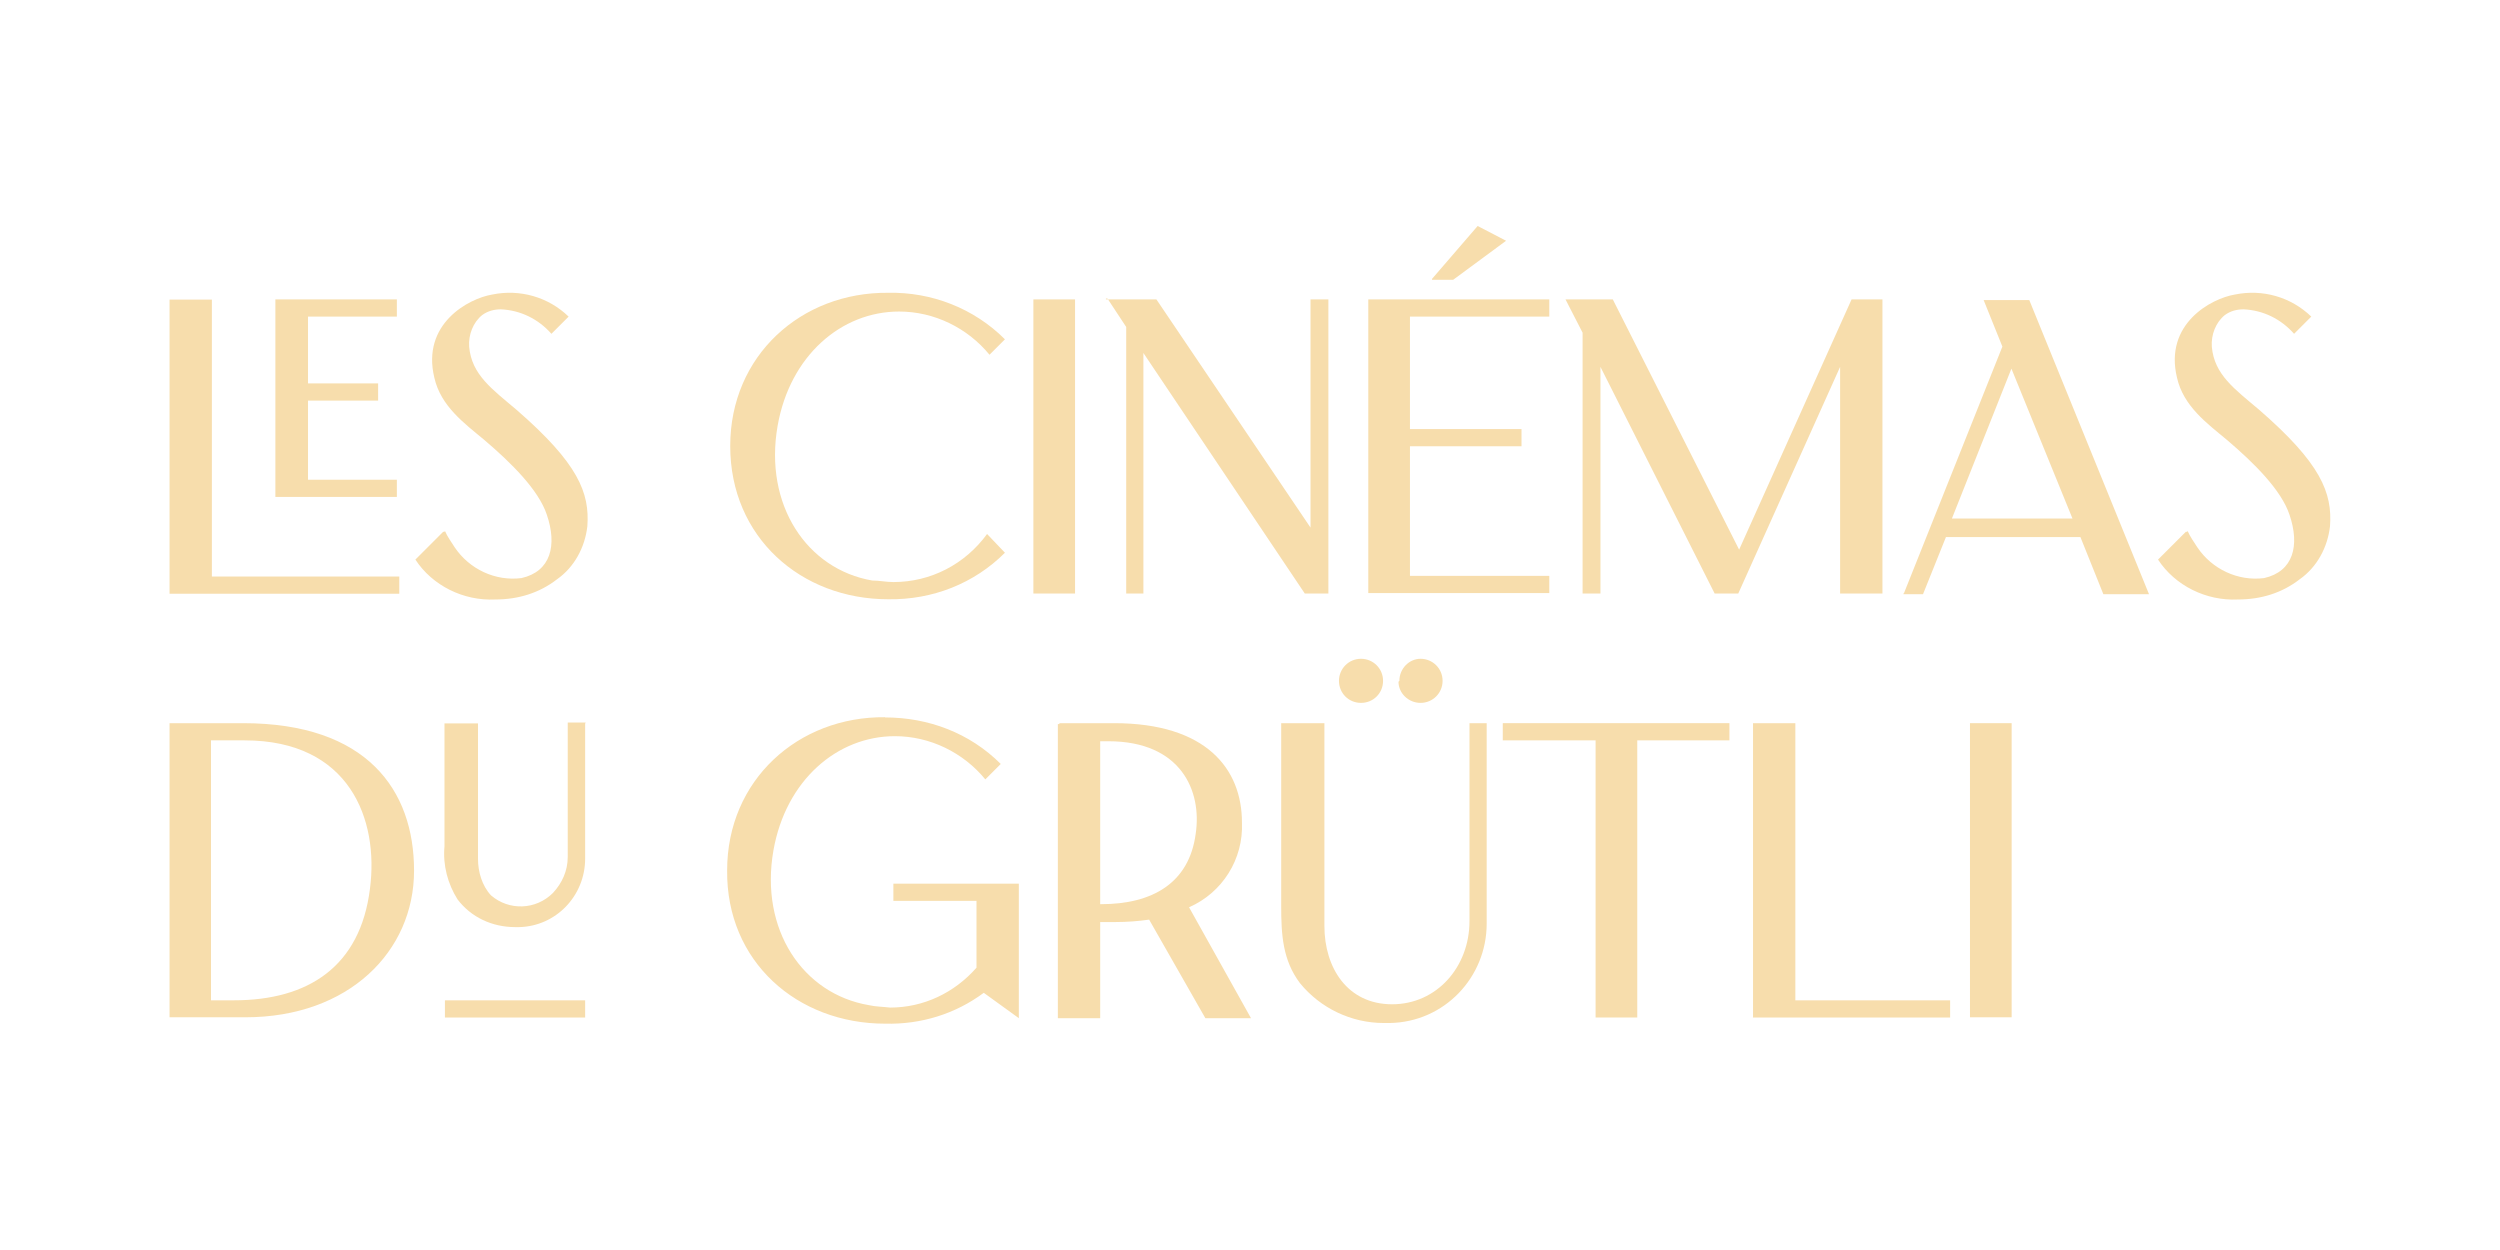 <?xml version="1.0" encoding="UTF-8"?>
<svg id="Capa_1" xmlns="http://www.w3.org/2000/svg" version="1.1" viewBox="0 0 1133.9 566.9">
  <!-- Generator: Adobe Illustrator 29.5.1, SVG Export Plug-In . SVG Version: 2.1.0 Build 141)  -->
  <defs>
    <style>
      .st0 {
        fill: #f7ddac;
      }
    </style>
  </defs>
  <g id="Capa_11">
    <g>
      <g>
        <path id="Tracé_2" class="st0" d="M96.1,135.8v125.7h85v7.8h-104.2v-133.4h19.2ZM124.9,135.8h55.1v7.8h-40.3v30.3h31.8v7.8h-31.8v35.9h40.3v7.8h-55.1s0-89.5,0-89.5Z"/>
        <path id="Tracé_3" class="st0" d="M201.8,240.8c1.1,2.6,3,5.2,4.4,7.4,6.7,10,18.5,15.5,30.3,14,13.3-3,16.3-14.8,11.5-28.8-3.7-11.1-15.9-23.3-28.5-34-8.9-7.4-19.6-15.2-22.5-28.1-5.9-24.4,15.5-35.9,26.2-37.7,12.6-2.6,25.5,1.1,34.7,10l-7.8,7.8c-5.9-6.7-14-10.7-22.9-11.1-3,0-5.9.7-8.5,2.6-4.1,3.3-6.3,8.9-5.9,14.4,1.1,12.6,10.4,19.2,21.4,28.5,28.1,24.4,33.3,37.7,32.2,52.9-1.1,9.6-5.9,18.5-13.7,24-8.1,6.3-17.7,9.2-28.1,9.2-14.4.7-28.5-6.3-36.2-18.1l12.6-12.6h.7v-.4Z"/>
        <path id="Tracé_4" class="st0" d="M331.2,202.3c0-41,32.2-69.9,71.7-69.5,19.6-.4,38.8,7,52.9,21.1l-7,7c-10-12.2-25.1-19.6-41-19.6-26.2,0-49.5,20-55.1,51.8-6.3,35.9,13.3,65.1,42.9,70.2,3.3,0,6.3.7,9.6.7,17,0,32.5-8.1,42.5-21.8l8.1,8.5c-14,14-32.9,21.4-52.9,21.1-39.6,0-71.7-28.1-71.7-69.5Z"/>
        <path id="Tracé_5" class="st0" d="M468.7,135.8h18.9v133.4h-18.9v-133.4Z"/>
        <path id="Tracé_7" class="st0" d="M501.6,135.8h22.9l69.9,103.5v-103.5h8.1v133.4h-10.7l-73.2-109.1v109.1h-7.8v-120.9l-8.5-12.9h-.7v.4Z"/>
        <path id="Tracé_8" class="st0" d="M620.6,269.2v-133.4h82.1v7.8h-63.2v51h50.6v7.8h-50.6v58.8h63.2v7.8h-82.1v.4ZM649.5,126.5l20.7-24,12.9,6.7-24,17.7h-9.6v-.4Z"/>
        <path id="Tracé_9" class="st0" d="M710.1,135.8h21.4l57.3,113.5,51-113.5h14v133.4h-19.2v-102.8l-46.2,102.8h-10.7l-51.8-102.8v102.8h-8.1v-118.3l-7.8-15.2h0Z"/>
        <path id="Tracé_10" class="st0" d="M863.5,269.2l44.7-112-8.5-21.1h20.7l54.3,133.4h-20.7l-10.4-25.9h-61l-10.4,25.9h-8.9v-.4ZM885.3,235.2h54.7l-27.7-68-27,68Z"/>
        <path id="Tracé_11" class="st0" d="M992.2,240.8c1.1,2.6,3,5.2,4.4,7.4,6.7,10,18.5,15.5,30.3,14,13.3-3,16.3-14.8,11.5-28.8-3.7-11.1-15.9-23.3-28.5-34-8.9-7.4-19.6-15.2-22.5-28.1-5.9-24.4,15.5-35.9,26.2-37.7,12.6-2.6,25.5,1.1,34.7,10l-7.8,7.8c-5.9-6.7-14-10.7-22.9-11.1-3,0-5.9.7-8.5,2.6-4.1,3.3-6.3,8.9-5.9,14.4,1.1,12.6,10.4,19.2,21.4,28.5,28.1,24.4,33.3,37.7,32.2,52.9-1.1,9.6-5.9,18.5-13.7,24-8.1,6.3-17.7,9.2-28.1,9.2-14.4.7-28.5-6.3-36.2-18.1l12.6-12.6h.7v-.4Z"/>
      </g>
      <g>
        <g id="Groupe_1">
          <path id="Tracé_1" class="st0" d="M265.4,328v61.4c0,17-13.3,30.7-29.9,31.1h-1.8c-10.4,0-20-4.4-26.2-12.6-4.4-7-6.7-15.5-5.9-24v-55.8h15.2v61.4c0,5.9,1.8,12.2,5.9,16.6,8.1,7,20.3,6.7,28.1-1.1,4.1-4.4,6.7-10,6.7-16.3v-61h8.1v.4ZM201.8,453.7h63.6v7.8h-63.6v-7.8Z"/>
        </g>
        <path id="Tracé_6" class="st0" d="M893.5,328h18.9v133.4h-18.9v-133.4Z"/>
        <path id="Tracé_12" class="st0" d="M76.9,461.4v-133.4h33.3c56.2,0,77.6,30.3,77.6,66.9s-29.6,66.5-76.5,66.5h-34.4ZM106.1,453.7c33.6,0,57.3-15.2,61.7-50.6,4.1-31.4-9.2-67.3-56.9-67.3h-15.2v117.9s10.4,0,10.4,0Z"/>
        <path id="Tracé_13" class="st0" d="M401.4,325.4c19.6,0,38.4,7,52.5,21.1l-7,7c-10-12.2-25.1-19.6-41-19.6-26.2,0-49.5,20-55.1,51.8-6.3,35.9,13.3,65.1,43.3,70.2,3,.7,6.3.7,9.6,1.1,15.2,0,29.2-6.7,39.2-18.1v-30.3h-37.7v-7.8h56.9v61l-15.9-11.5c-12.9,9.6-28.5,14.4-44.7,14-39.9,0-72.1-28.1-71.7-69.5,0-41,32.2-69.9,71.7-69.5Z"/>
        <path id="Tracé_14" class="st0" d="M480.5,328h24.8c41.8,0,58,20.7,58,45.1.7,16.6-8.9,31.8-24,38.4l28.1,50.3h-20.7l-25.5-44.7c-4.8.7-10,1.1-15.2,1.1h-7v43.6h-19.2v-133.4h.7v-.4ZM499.4,410.1h0c23.3,0,39.9-9.6,42.9-31.8,3-19.6-6.7-42.1-39.6-42.1h-3.7v73.9h.4Z"/>
        <path id="Tracé_15" class="st0" d="M581.5,328h19.2v92c0,18.9,10.4,35.5,30.7,35.5s35.1-17,35.1-37.7v-89.8h7.8v90.9c0,24.4-19.2,44.7-44,45.1h-2.6c-14.8,0-28.8-6.7-38.1-18.1-7.8-10.4-8.5-21.8-8.5-35.1v-82.8h.4ZM617.3,298.8c5.5,0,10,4.4,10,10s-4.4,10-10,10-10-4.4-10-10h0c0-5.5,4.4-10,10-10h0ZM634.7,308.8c0-5.5,4.4-10,9.6-10h0c5.5,0,10,4.4,10,10h0c0,5.5-4.4,10-10,10h0c-5.5,0-10-4.4-10-9.6h0l.4-.4Z"/>
        <path id="Tracé_16" class="st0" d="M681.6,335.8v-7.8h102.8v7.8h-41.8v125.7h-18.9v-125.7h-42.1Z"/>
        <path id="Tracé_17" class="st0" d="M795.1,461.4v-133.4h19.2v125.7h70.2v7.8h-89.5Z"/>
      </g>
    </g>
  </g>
</svg>